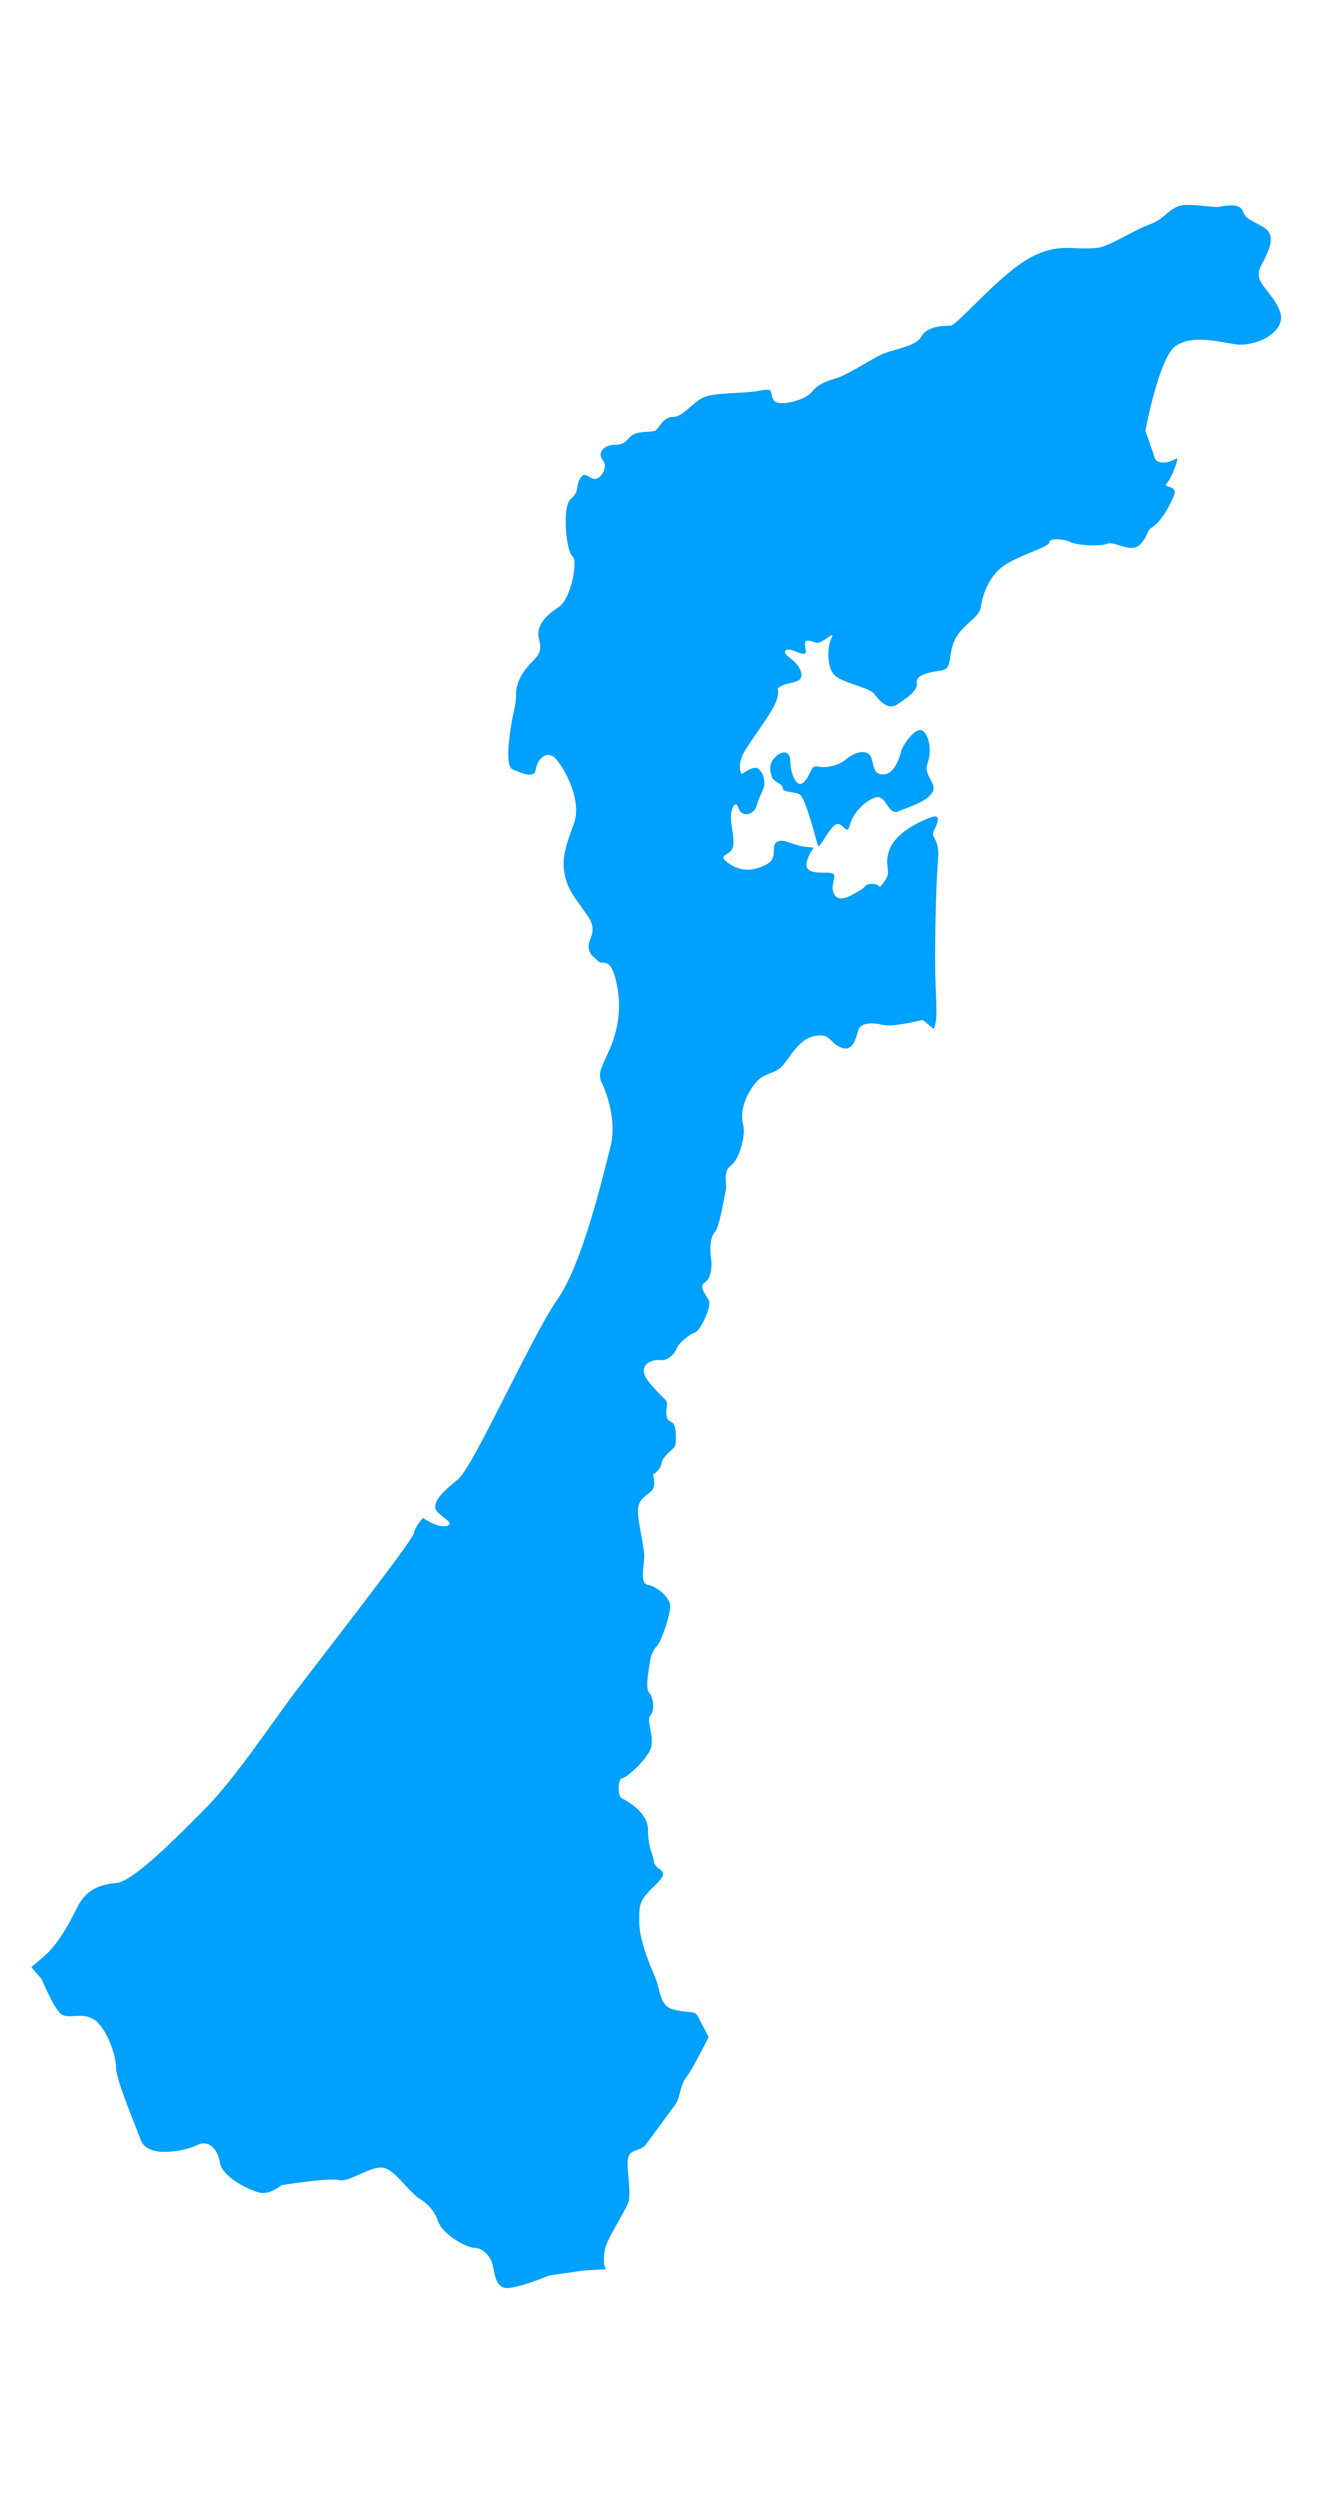 <?xml version="1.0" encoding="utf-8"?>
<!-- Generator: Adobe Illustrator 16.0.4, SVG Export Plug-In . SVG Version: 6.00 Build 0)  -->
<!DOCTYPE svg PUBLIC "-//W3C//DTD SVG 1.1//EN" "http://www.w3.org/Graphics/SVG/1.1/DTD/svg11.dtd">
<svg version="1.1" id="レイヤー_1" xmlns="http://www.w3.org/2000/svg" xmlns:xlink="http://www.w3.org/1999/xlink" x="0px"
	 y="0px" width="64px" height="120px" viewBox="0 0 64 120" enable-background="new 0 0 64 120" xml:space="preserve">
<g>
	<path fill="#00A0FF" d="M43.288,35.979c0.221-0.445,0.731-1.113,1.025-0.891c0.292,0.223,0.438,0.965,0.218,1.559
		c-0.218,0.594,0.514,0.965,0.221,1.411s-1.098,0.667-1.609,0.89c-0.512,0.224-0.586-0.816-1.098-0.667
		c-0.512,0.148-1.097,0.742-1.245,1.336c-0.146,0.594-0.364-0.297-0.73,0c-0.366,0.296-0.732,1.188-0.805,0.965
		c-0.073-0.223-0.585-2.302-0.879-2.451c-0.291-0.148-0.804-0.074-0.804-0.296s-0.439-0.297-0.513-0.52
		c-0.072-0.223-0.219-0.594,0.147-0.965c0.365-0.371,0.731-0.296,0.731,0.223c0,0.52,0.291,1.336,0.658,0.965
		c0.364-0.372,0.293-0.816,0.658-0.741c0.366,0.074,0.952,0,1.39-0.372c0.439-0.372,1.025-0.446,1.171-0.075
		c0.146,0.372,0.074,0.892,0.658,0.816C43.068,37.093,43.288,35.979,43.288,35.979z"/>
	<path fill="#00A0FF" d="M2.955,96.7c0.356,0.241,0.951-0.121,1.544,0.241c0.595,0.361,1.07,1.688,1.07,2.291
		c0,0.602,0.832,2.531,1.188,3.495c0.356,0.964,2.257,0.481,2.732,0.241c0.476-0.241,0.95,0.12,1.069,0.844
		c0.119,0.723,1.426,1.326,1.901,1.447c0.475,0.119,1.069-0.362,1.069-0.362s2.257-0.362,2.732-0.242
		c0.476,0.121,1.426-0.602,2.02-0.602c0.594,0,1.069,0.844,1.782,1.446c0,0,0.713,0.362,0.951,1.085
		c0.238,0.724,1.426,1.326,1.782,1.326s0.712,0.361,0.832,0.723c0.118,0.362,0.118,1.205,0.712,1.205c0.595,0,2.02-0.602,2.02-0.602
		l1.663-0.241l1.069-0.06c-0.118-0.182-0.118-0.423-0.059-0.905c0.06-0.481,0.951-1.809,1.129-2.29s-0.119-1.747,0-2.169
		c0.119-0.423,0.594-0.303,0.831-0.604c0.238-0.302,1.188-1.627,1.426-1.929c0.238-0.303,0.237-0.965,0.535-1.326
		c0.296-0.361,1.069-1.929,1.069-1.929s-0.415-0.783-0.535-1.023c-0.118-0.242-0.534-0.121-1.188-0.303
		c-0.653-0.181-0.594-0.963-0.832-1.506c-0.07-0.159-0.165-0.383-0.266-0.638c-0.406,0.175-0.763,0.335-0.922,0.456
		c0.159-0.121,0.516-0.281,0.922-0.456c-0.24-0.613-0.507-1.419-0.507-2.016c0-0.843-0.059-1.023,0.772-1.808
		c0.831-0.783,0-0.663-0.06-1.083c-0.059-0.425-0.296-0.725-0.296-1.569c0-0.844-1.01-1.385-1.248-1.506
		c-0.238-0.121-0.178-0.964,0-0.964c0.179,0,0.951-0.664,1.307-1.266c0.356-0.603-0.179-1.447,0.059-1.75
		c0.238-0.299,0.119-0.903-0.059-1.084c-0.179-0.181-0.059-0.843,0-1.265c0.059-0.423,0.119-0.724,0.356-0.966
		c0.238-0.239,0.653-1.505,0.653-1.927s-0.653-0.965-1.068-1.026c-0.417-0.06-0.178-0.903-0.178-1.386s-0.356-1.808-0.297-2.291
		c0.059-0.481,0.416-0.602,0.653-0.843s0.06-0.784,0.06-0.784s0.356-0.18,0.416-0.542c0.059-0.361,0.594-0.663,0.653-0.844
		s0.06-0.964-0.119-1.086c-0.178-0.12-0.356-0.12-0.297-0.661c0.06-0.542,0.06-0.242-0.772-1.206
		c-0.832-0.964,0.178-1.205,0.476-1.146c0.297,0.06,0.713-0.302,0.772-0.542c0.059-0.24,0.653-0.724,0.891-0.783
		c0.238-0.061,0.832-1.266,0.653-1.568c-0.178-0.299-0.475-0.661-0.178-0.843c0.298-0.181,0.356-0.784,0.298-1.146
		c-0.061-0.362-0.061-1.024,0.177-1.266c0.238-0.241,0.475-1.807,0.535-2.049c0.059-0.241-0.178-0.844,0.237-1.145
		c0.416-0.302,0.714-1.447,0.595-1.928c-0.12-0.482-0.06-1.085,0.416-1.809c0.475-0.723,0.891-0.602,1.307-0.904
		c0.416-0.301,0.831-1.387,1.663-1.567c0.831-0.181,0.714,0.302,1.307,0.543c0.595,0.24,0.714-0.483,0.833-0.844
		c0.117-0.362,0.712-0.362,1.187-0.241c0.477,0.121,1.902-0.241,1.902-0.241l0.529,0.429c0.248-0.513,0.068-1.483,0.068-3.245
		c0-2.227,0.072-4.083,0.146-4.973c0.073-0.892-0.366-0.965-0.219-1.263c0.146-0.296,0.438-0.891-0.147-0.667
		c-0.585,0.222-1.683,0.742-1.975,1.559c-0.293,0.816,0.146,0.965-0.221,1.485c-0.366,0.519-0.146,0.147-0.584,0.147
		c-0.44,0-0.293,0.149-0.586,0.297c-0.293,0.147-0.951,0.668-1.244,0.223c-0.292-0.445,0.22-0.965-0.146-1.04
		c-0.365-0.074-1.391,0.148-1.17-0.593c0.219-0.742,0.584-0.595-0.073-0.668c-0.658-0.074-1.098-0.445-1.39-0.223
		c-0.293,0.223,0.073,0.743-0.439,1.039c-0.513,0.298-1.171,0.446-1.829,0c-0.659-0.445,0-0.371,0.146-0.742
		c0.146-0.371-0.073-1.039-0.073-1.484c0-0.445,0.219-0.892,0.365-0.445c0.146,0.445,0.732,0.371,0.878-0.149
		c0.146-0.52,0.365-0.743,0.365-1.039c0-0.297-0.145-0.668-0.365-0.742c-0.22-0.074-0.731,0.296-0.731,0.296
		s-0.221-0.371,0.073-0.965c0.292-0.594,1.39-1.929,1.61-2.598c0.218-0.668-0.147-0.445,0.218-0.668
		c0.366-0.223,1.099-0.075,0.952-0.668s-0.952-0.816-0.731-1.039c0.22-0.223,1.098,0.521,0.951-0.074
		c-0.147-0.594,0.22-0.371,0.512-0.297c0.294,0.075,0.952-0.668,0.731-0.223c-0.22,0.446-0.22,1.41,0.146,1.781
		s1.683,0.594,1.902,0.892c0.22,0.296,0.659,0.816,1.097,0.519c0.44-0.296,1.025-0.667,0.951-1.04
		c-0.072-0.371,0.586-0.52,1.172-0.593c0.585-0.074,0.291-0.743,0.659-1.484c0.365-0.743,1.169-1.041,1.243-1.56
		c0.072-0.52,0.366-1.56,1.243-2.079c0.879-0.52,2.049-0.817,2.049-1.039c0-0.223,0.731-0.149,1.024,0
		c0.292,0.148,1.392,0.222,1.757,0.074c0.366-0.149,1.17,0.52,1.608,0c0.44-0.52,0.221-0.594,0.586-0.817
		c0.366-0.222,0.877-1.113,1.025-1.559c0.146-0.445-0.587-0.296-0.366-0.519c0.218-0.224,0.658-1.336,0.438-1.188
		c-0.221,0.148-0.878,0.371-1.025-0.074c-0.145-0.445-0.438-1.261-0.438-1.261s0.658-3.563,1.463-4.083s1.902-0.223,2.854-0.074
		c0.951,0.148,2.561-0.593,2.123-1.634c-0.44-1.039-1.319-1.335-0.879-2.153c0.438-0.816,0.73-1.484,0.074-1.855
		c-0.659-0.372-0.807-0.372-0.952-0.743c-0.146-0.371-0.659-0.296-1.098-0.222s-1.536-0.223-2.049,0
		c-0.512,0.222-0.658,0.593-1.243,0.816c-0.587,0.223-0.952,0.445-1.684,0.816c-0.731,0.372-0.878,0.372-1.609,0.372
		s-1.61-0.223-3,0.742c-1.392,0.965-3.072,2.97-3.365,2.97c-0.294,0-1.1,0-1.391,0.52c-0.293,0.519-1.391,0.594-1.976,0.891
		c-0.585,0.297-1.61,0.965-2.121,1.114c-0.513,0.149-0.879,0.296-1.173,0.667c-0.291,0.371-1.607,0.743-1.828,0.371
		c-0.22-0.371,0.074-0.593-0.658-0.445c-0.732,0.149-2.049,0.074-2.635,0.296c-0.584,0.223-1.023,0.965-1.536,0.965
		s-0.659,0.594-0.878,0.669c-0.219,0.074-0.806,0-1.098,0.222c-0.292,0.223-0.292,0.445-0.805,0.445
		c-0.512,0-0.878,0.371-0.585,0.743c0.292,0.371-0.146,0.965-0.439,0.89c-0.293-0.074-0.439-0.37-0.659,0
		c-0.22,0.372,0,0.594-0.438,0.965c-0.439,0.372-0.22,2.524,0.073,2.748c0.293,0.222-0.073,2.079-0.659,2.45
		c-0.585,0.371-1.097,0.89-0.951,1.484c0.146,0.594,0.073,0.742-0.366,1.188c-0.439,0.445-0.732,0.964-0.732,1.559
		c0,0.594-0.146,0.743-0.292,1.856c-0.147,1.113-0.073,1.633,0.146,1.707c0.219,0.075,1.024,0.52,1.098,0
		c0.073-0.519,0.512-0.891,0.878-0.594c0.366,0.297,1.39,2.004,0.951,3.192c-0.439,1.188-0.585,1.708-0.439,2.45
		c0.146,0.742,0.513,1.113,0.805,1.559c0.292,0.445,0.731,0.816,0.438,1.484c-0.292,0.669,0.147,0.892,0.367,1.114
		c0.219,0.223,0.585-0.297,0.877,1.039c0.293,1.336,0,2.451-0.366,3.267c-0.366,0.816-0.585,1.114-0.292,1.633
		c0,0,0.731,1.559,0.366,2.969c-0.366,1.41-1.317,5.568-2.561,7.35c-1.244,1.781-4.024,8.018-4.756,8.609
		c-0.731,0.595-1.097,0.966-1.097,1.338c0,0.371,1.024,0.742,0.585,0.892c-0.439,0.147-1.171-0.372-1.171-0.372
		s-0.366,0.372-0.439,0.741c-0.073,0.371-4.83,6.459-5.78,7.722c-0.951,1.262-2.781,4.008-4.171,5.419
		c-1.39,1.409-3.512,3.562-4.316,3.638c-0.806,0.074-1.463,0.296-1.903,1.188c-0.438,0.89-0.877,1.632-1.39,2.152
		c-0.117,0.118-0.413,0.376-0.806,0.703l0.495,0.574C2.004,95.013,2.599,96.459,2.955,96.7z"/>
</g>
</svg>
